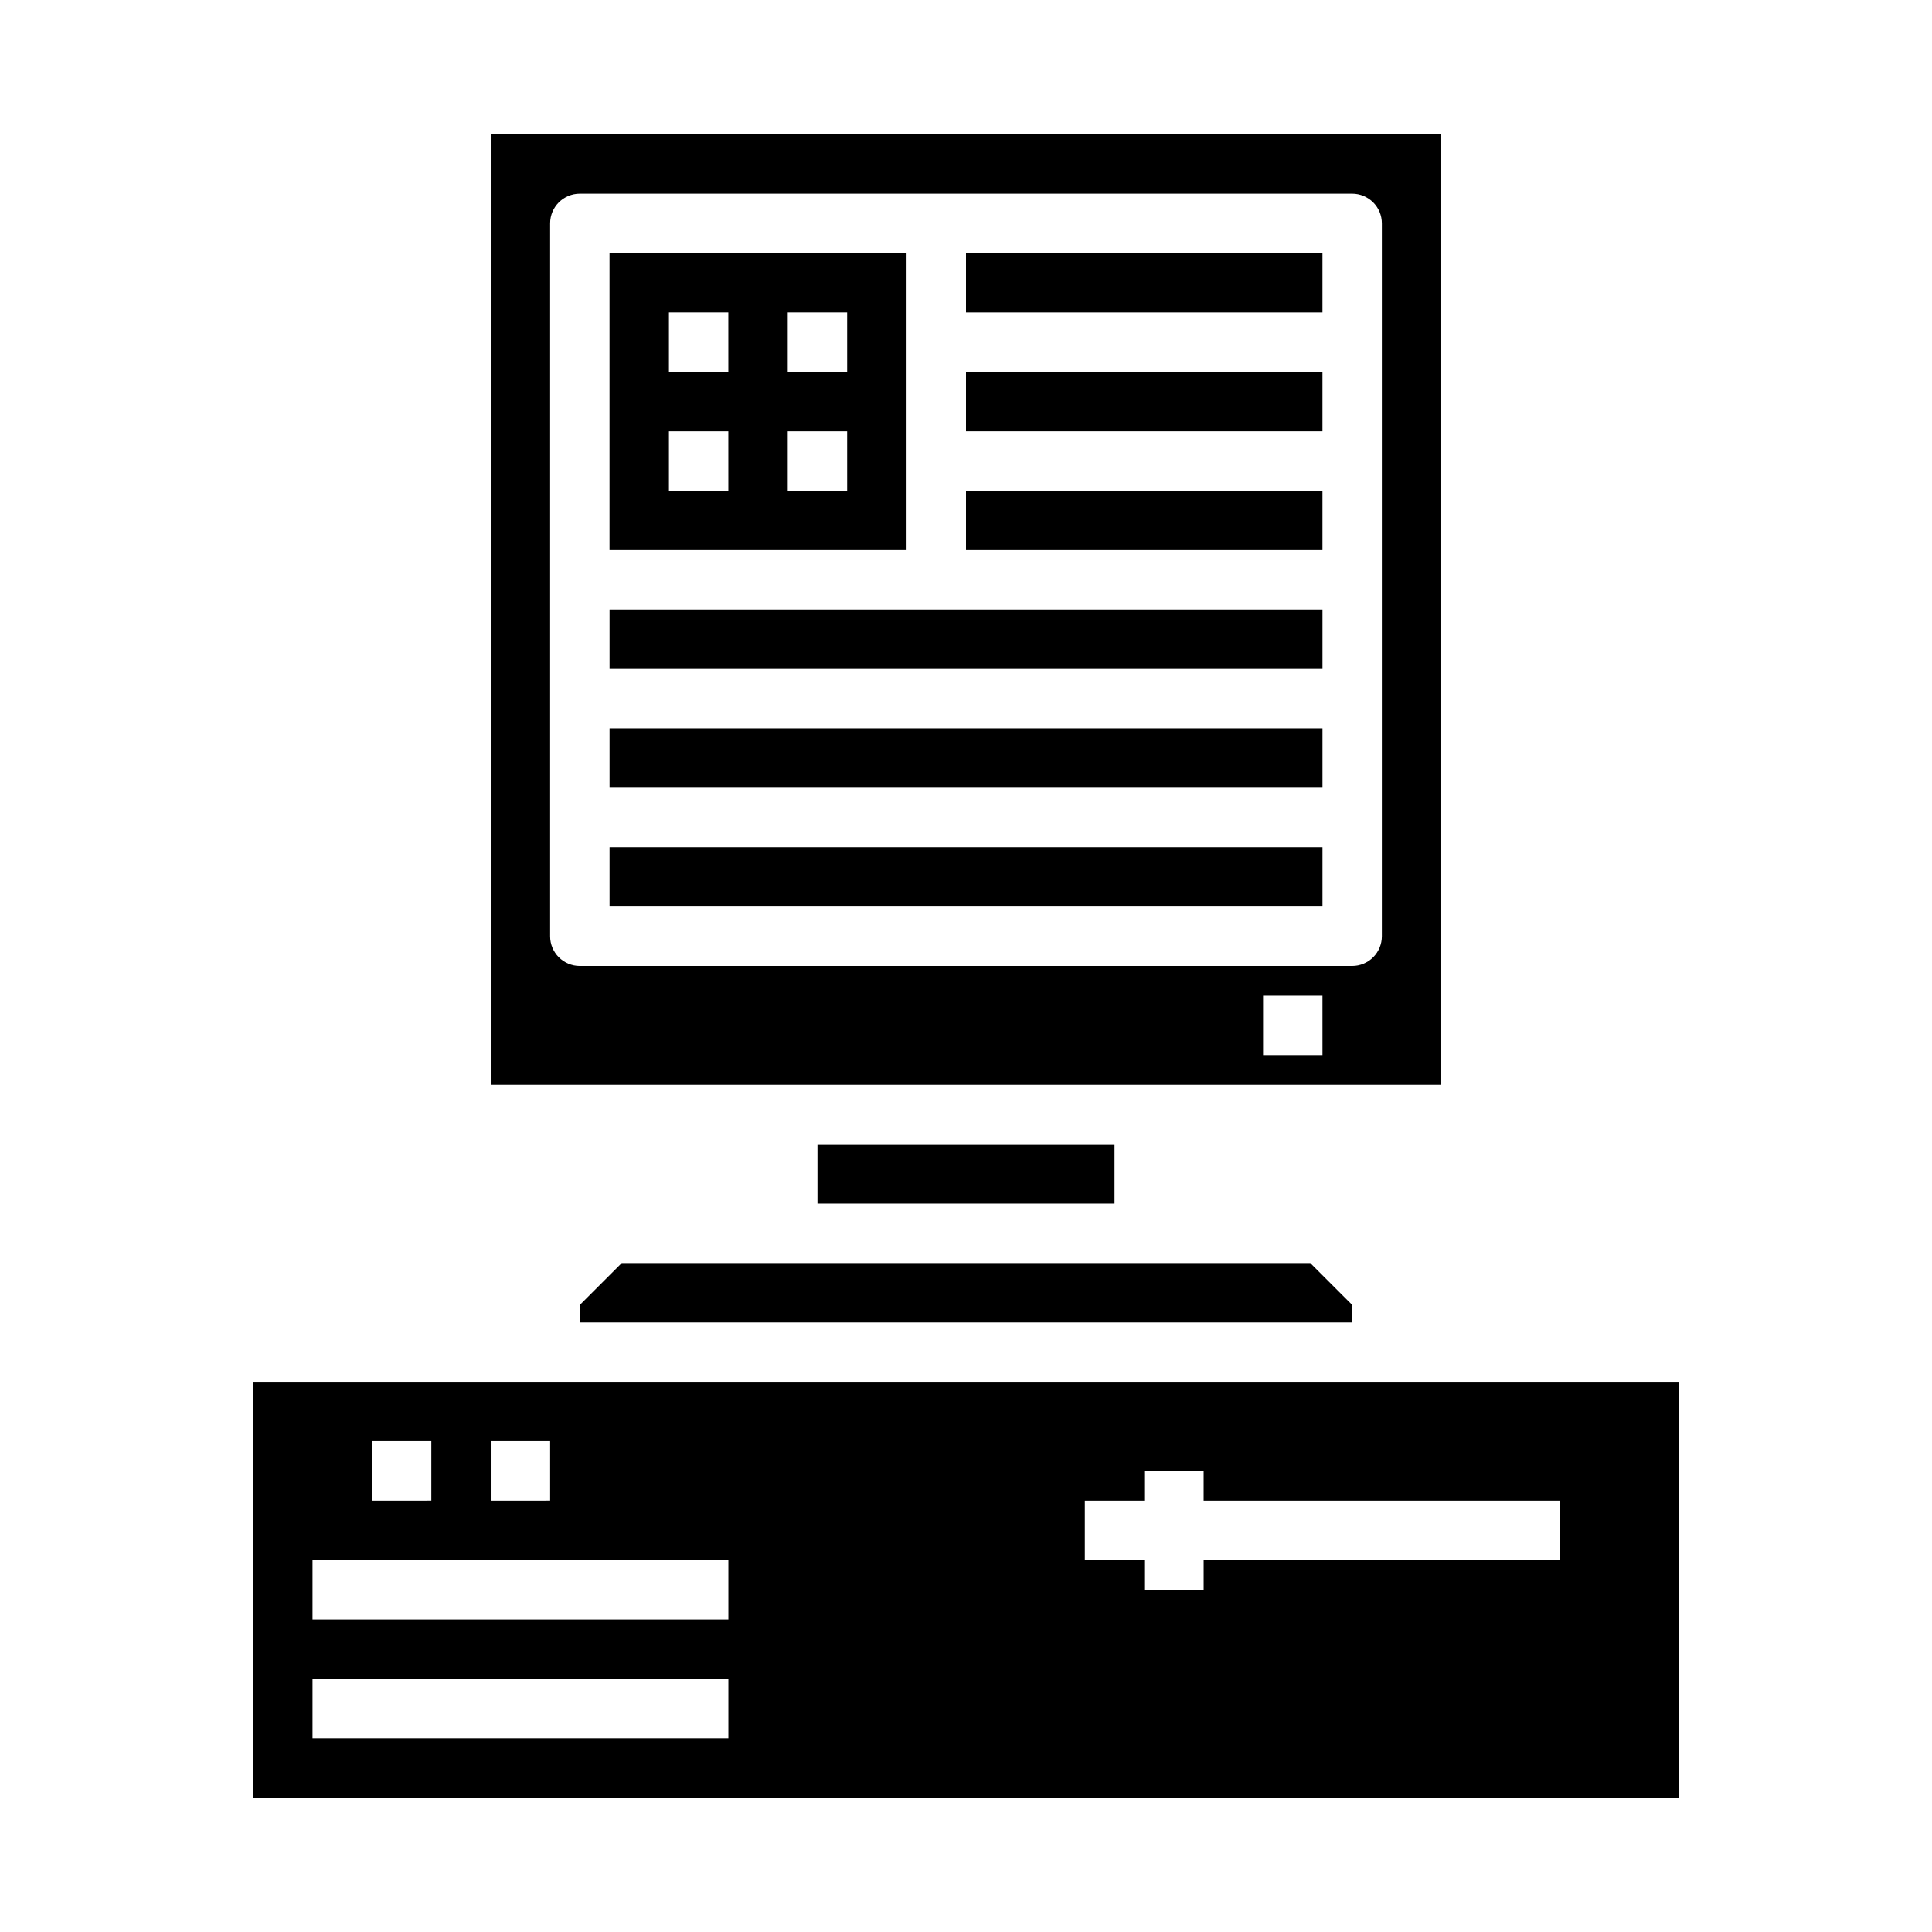 <?xml version="1.0" encoding="UTF-8"?>
<!-- Uploaded to: ICON Repo, www.iconrepo.com, Generator: ICON Repo Mixer Tools -->
<svg fill="#000000" width="800px" height="800px" version="1.1" viewBox="144 144 512 512" xmlns="http://www.w3.org/2000/svg">
 <g>
  <path d="m274.05 431.49h251.9v-251.91h-251.9zm220.42-7.871-15.746-0.004v-15.742h15.742zm-204.68-220.42c0-4.348 3.527-7.875 7.875-7.875h204.67c2.086 0 4.09 0.832 5.566 2.309 1.477 1.477 2.305 3.477 2.305 5.566v188.93c0 2.09-0.828 4.09-2.305 5.566-1.477 1.477-3.481 2.309-5.566 2.309h-204.67c-4.348 0-7.875-3.527-7.875-7.875z"/>
  <path d="m305.54 368.51h188.93v15.742h-188.93z"/>
  <path d="m400 274.05h94.465v15.742h-94.465z"/>
  <path d="m305.54 305.54h188.93v15.742h-188.93z"/>
  <path d="m384.25 211.07h-78.719v78.719h78.719zm-47.23 62.977h-15.746v-15.746h15.742zm0-31.488h-15.746v-15.746h15.742zm31.488 31.488h-15.746v-15.746h15.742zm0-31.488h-15.746v-15.746h15.742z"/>
  <path d="m305.54 337.02h188.93v15.742h-188.93z"/>
  <path d="m400 242.56h94.465v15.742h-94.465z"/>
  <path d="m211.07 620.41h377.86v-110.21h-377.86zm220.42-78.719h15.742v-7.871h15.742v7.871h94.465v15.742h-94.461v7.871l-15.746 0.004v-7.875h-15.742zm-157.44-15.746h15.742v15.742l-15.742 0.004zm-31.488 0h15.742v15.742l-15.742 0.004zm-15.742 31.488h110.21v15.742l-110.21 0.004zm0 31.488h110.21v15.742l-110.21 0.004z"/>
  <path d="m502.34 489.82-11.102-11.098h-182.47l-11.098 11.098v4.644h204.67z"/>
  <path d="m360.64 447.23h78.719v15.742h-78.719z"/>
  <path d="m400 211.07h94.465v15.742h-94.465z"/>
 </g>
</svg>